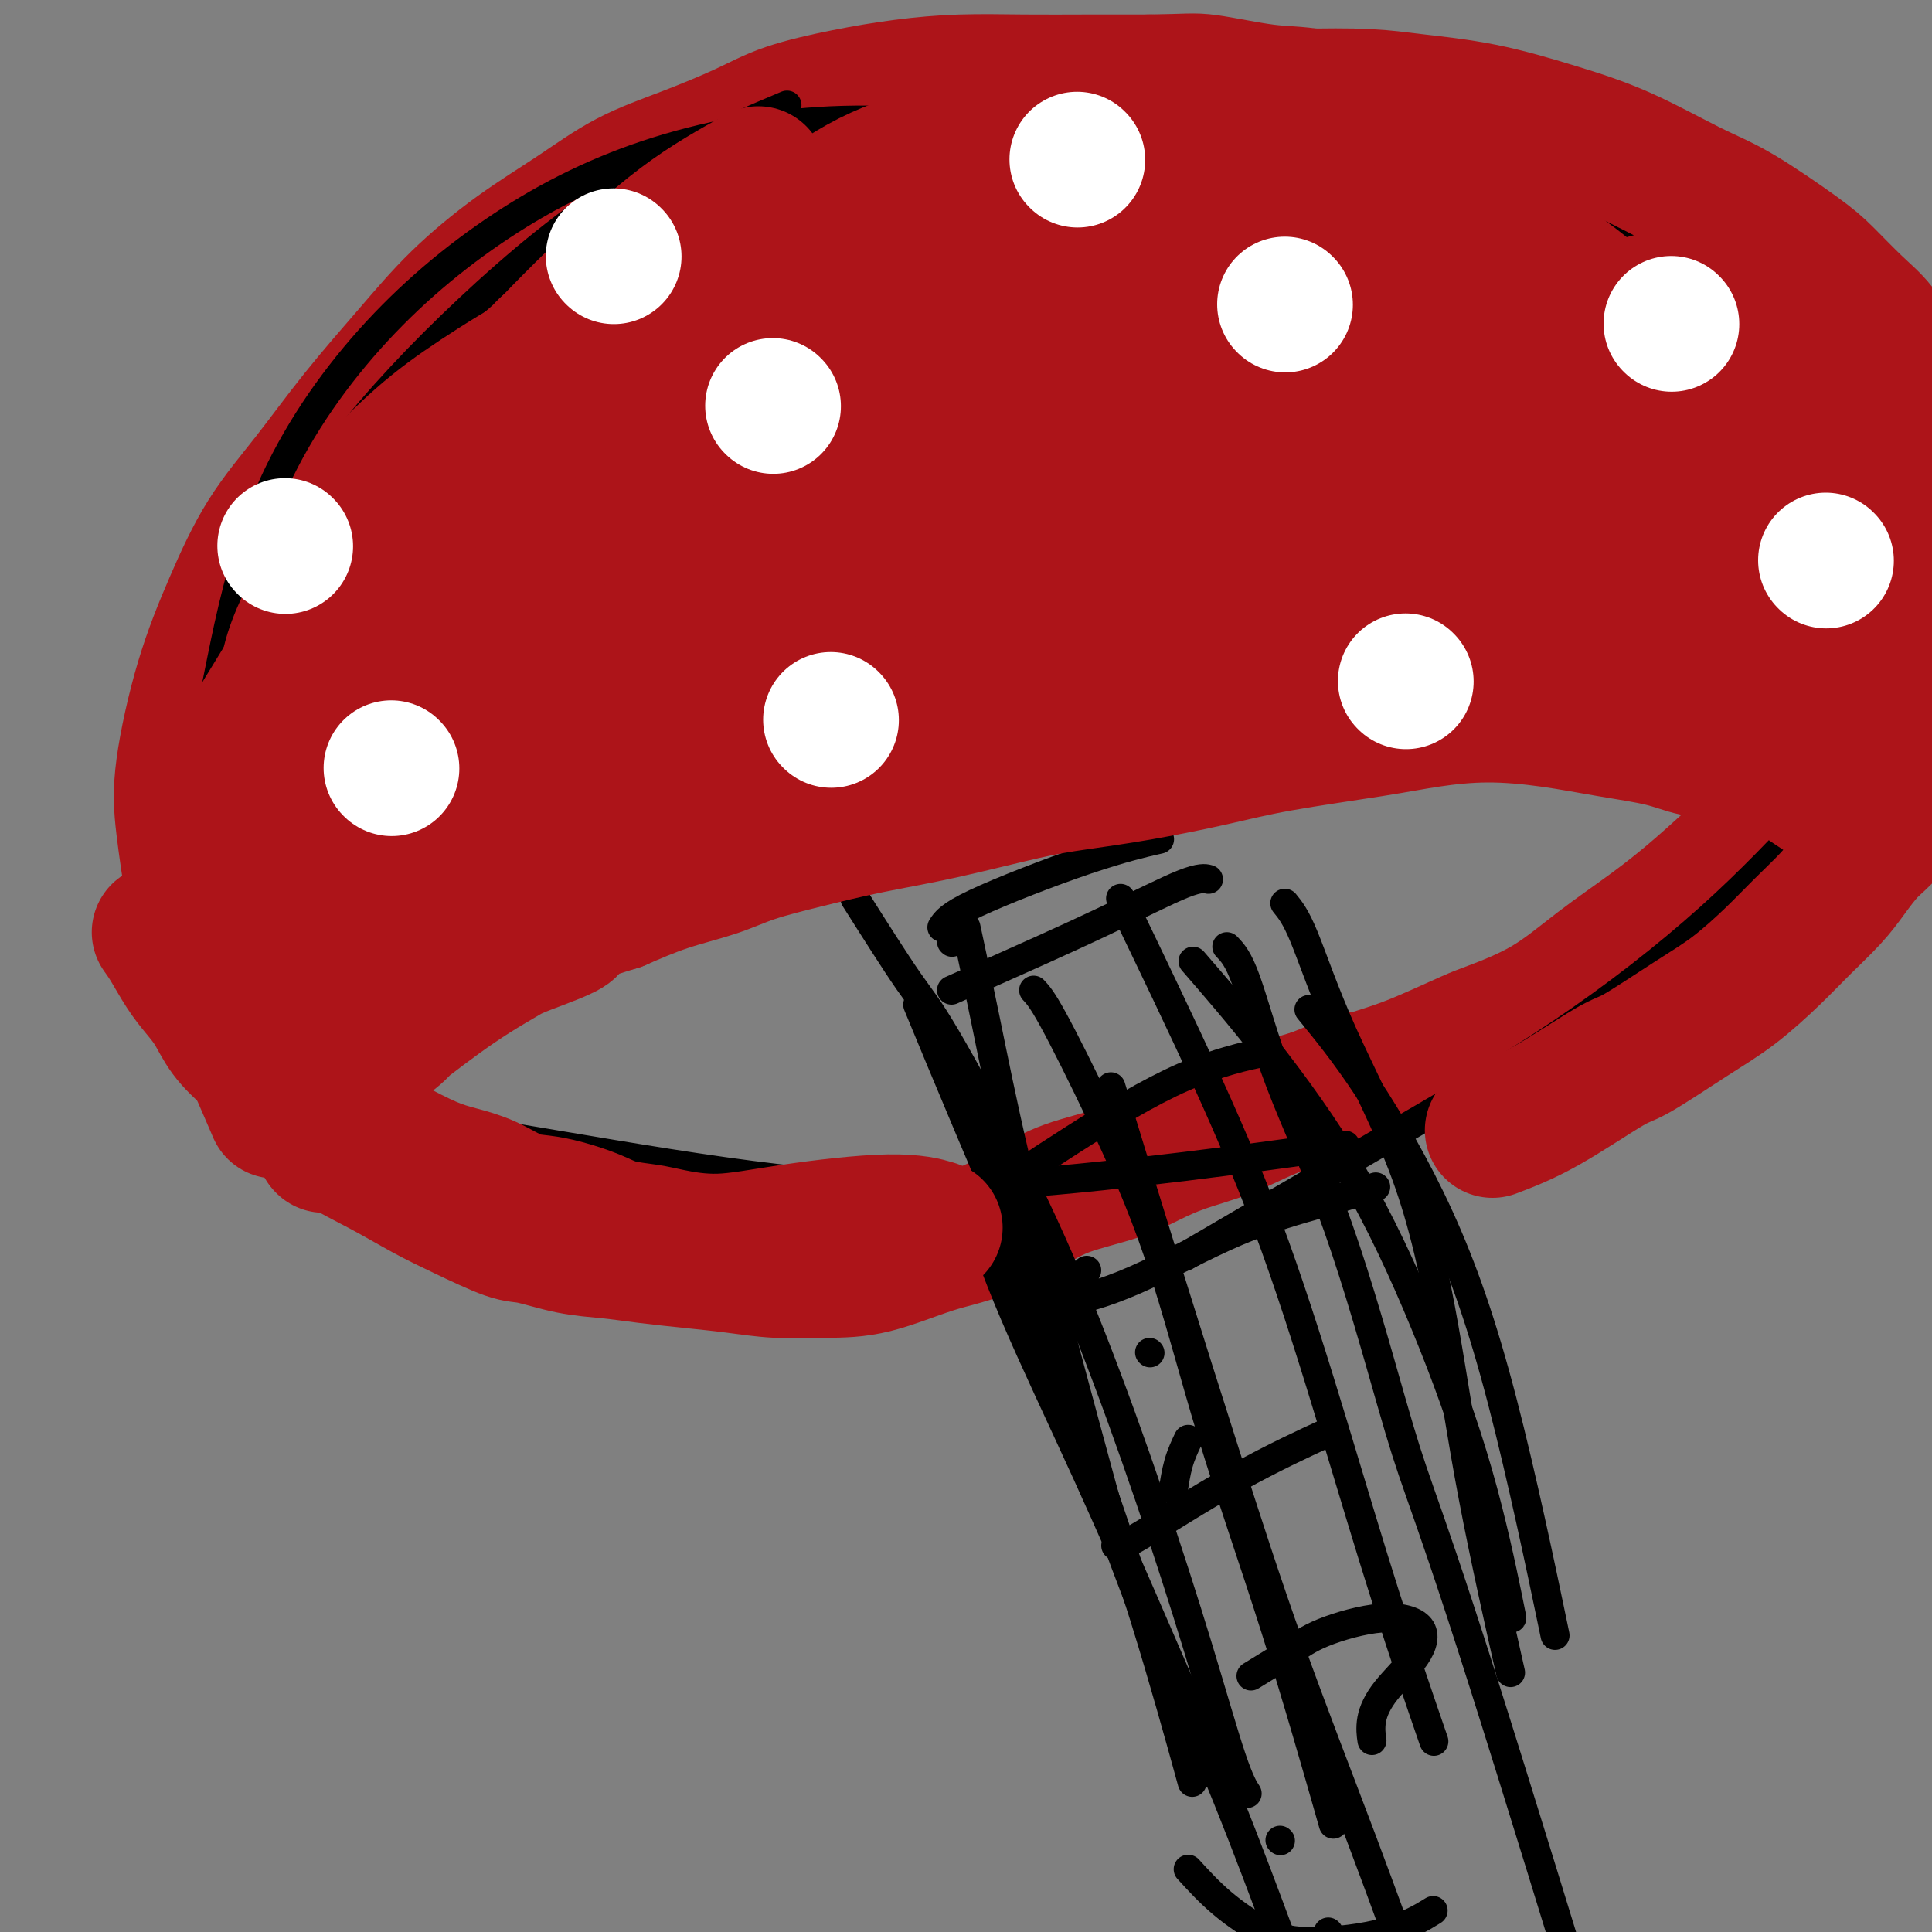 <svg viewBox='0 0 400 400' version='1.1' xmlns='http://www.w3.org/2000/svg' xmlns:xlink='http://www.w3.org/1999/xlink'><rect x="0" y="0" width="400" height="400" fill="#808080" stroke="none"/><g fill='none' stroke='#AD1419' stroke-width='28' stroke-linecap='round' stroke-linejoin='round'><path d='M57,230c-2.778,-6.464 -5.556,-12.928 -8,-18c-2.444,-5.072 -4.553,-8.751 -6,-13c-1.447,-4.249 -2.230,-9.067 -3,-14c-0.770,-4.933 -1.525,-9.981 -2,-14c-0.475,-4.019 -0.669,-7.010 0,-12c0.669,-4.990 2.200,-11.981 4,-18c1.800,-6.019 3.868,-11.067 6,-16c2.132,-4.933 4.329,-9.750 7,-14c2.671,-4.250 5.815,-7.933 9,-12c3.185,-4.067 6.409,-8.518 10,-13c3.591,-4.482 7.547,-8.995 11,-13c3.453,-4.005 6.403,-7.501 10,-11c3.597,-3.499 7.843,-7.002 12,-10c4.157,-2.998 8.227,-5.492 12,-8c3.773,-2.508 7.249,-5.032 11,-7c3.751,-1.968 7.776,-3.381 12,-5c4.224,-1.619 8.648,-3.443 12,-5c3.352,-1.557 5.633,-2.848 9,-4c3.367,-1.152 7.819,-2.165 12,-3c4.181,-0.835 8.090,-1.492 12,-2c3.910,-0.508 7.821,-0.868 12,-1c4.179,-0.132 8.625,-0.035 13,0c4.375,0.035 8.679,0.010 13,0c4.321,-0.010 8.661,-0.005 13,0'/><path d='M238,17c8.143,-0.117 8.999,-0.408 12,0c3.001,0.408 8.147,1.515 12,2c3.853,0.485 6.413,0.348 10,1c3.587,0.652 8.199,2.095 12,3c3.801,0.905 6.789,1.274 10,2c3.211,0.726 6.645,1.810 10,3c3.355,1.190 6.632,2.487 10,4c3.368,1.513 6.828,3.242 10,5c3.172,1.758 6.056,3.543 9,5c2.944,1.457 5.948,2.585 9,4c3.052,1.415 6.151,3.116 9,5c2.849,1.884 5.448,3.950 8,6c2.552,2.050 5.057,4.084 7,6c1.943,1.916 3.322,3.715 5,6c1.678,2.285 3.653,5.055 5,8c1.347,2.945 2.066,6.066 3,9c0.934,2.934 2.081,5.681 3,9c0.919,3.319 1.608,7.212 2,10c0.392,2.788 0.487,4.473 1,7c0.513,2.527 1.444,5.896 2,9c0.556,3.104 0.737,5.943 1,9c0.263,3.057 0.606,6.333 1,9c0.394,2.667 0.837,4.725 1,7c0.163,2.275 0.044,4.766 0,7c-0.044,2.234 -0.013,4.210 0,5c0.013,0.790 0.006,0.395 0,0'/><path d='M67,237c0.000,0.000 0.100,0.100 0.1,0.1'/><path d='M63,231c2.165,2.097 4.330,4.195 7,6c2.670,1.805 5.845,3.319 9,5c3.155,1.681 6.291,3.529 9,5c2.709,1.471 4.991,2.565 8,4c3.009,1.435 6.745,3.211 9,4c2.255,0.789 3.030,0.593 5,1c1.970,0.407 5.136,1.418 8,2c2.864,0.582 5.427,0.734 8,1c2.573,0.266 5.157,0.646 8,1c2.843,0.354 5.945,0.683 9,1c3.055,0.317 6.064,0.622 9,1c2.936,0.378 5.799,0.830 9,1c3.201,0.170 6.738,0.058 10,0c3.262,-0.058 6.247,-0.063 10,-1c3.753,-0.937 8.274,-2.806 12,-4c3.726,-1.194 6.658,-1.712 10,-3c3.342,-1.288 7.093,-3.345 10,-5c2.907,-1.655 4.970,-2.906 8,-4c3.030,-1.094 7.027,-2.029 10,-3c2.973,-0.971 4.921,-1.978 7,-3c2.079,-1.022 4.289,-2.057 7,-3c2.711,-0.943 5.922,-1.792 9,-3c3.078,-1.208 6.022,-2.774 9,-4c2.978,-1.226 5.989,-2.113 9,-3'/><path d='M272,227c12.155,-4.922 8.044,-3.228 8,-3c-0.044,0.228 3.979,-1.009 7,-2c3.021,-0.991 5.041,-1.736 8,-3c2.959,-1.264 6.857,-3.049 9,-4c2.143,-0.951 2.530,-1.069 5,-2c2.470,-0.931 7.024,-2.676 11,-5c3.976,-2.324 7.373,-5.228 11,-8c3.627,-2.772 7.484,-5.411 11,-8c3.516,-2.589 6.691,-5.129 10,-8c3.309,-2.871 6.751,-6.073 10,-9c3.249,-2.927 6.304,-5.578 9,-8c2.696,-2.422 5.034,-4.614 8,-7c2.966,-2.386 6.562,-4.968 8,-6c1.438,-1.032 0.719,-0.516 0,0'/></g>
<g fill='none' stroke='#000000' stroke-width='6' stroke-linecap='round' stroke-linejoin='round'><path d='M66,218c0.000,0.000 0.100,0.100 0.1,0.1'/><path d='M85,205c0.000,0.000 0.100,0.100 0.1,0.1'/><path d='M117,192c0.000,0.000 0.100,0.100 0.1,0.1'/><path d='M150,180c0.000,0.000 0.100,0.100 0.1,0.1'/><path d='M198,161c0.399,0.054 0.798,0.107 2,0c1.202,-0.107 3.208,-0.375 5,-1c1.792,-0.625 3.369,-1.607 4,-2c0.631,-0.393 0.315,-0.196 0,0'/><path d='M234,149c0.000,0.000 0.100,0.100 0.1,0.1'/><path d='M271,139c0.000,0.000 0.100,0.100 0.1,0.1'/><path d='M297,131c0.000,0.000 0.100,0.100 0.1,0.1'/><path d='M307,125c1.310,-0.030 2.619,-0.061 4,0c1.381,0.061 2.833,0.212 5,0c2.167,-0.212 5.050,-0.789 7,-1c1.950,-0.211 2.966,-0.057 4,0c1.034,0.057 2.086,0.015 3,0c0.914,-0.015 1.690,-0.004 2,0c0.310,0.004 0.155,0.002 0,0'/><path d='M352,132c1.889,0.844 3.778,1.689 5,2c1.222,0.311 1.778,0.089 2,0c0.222,-0.089 0.111,-0.044 0,0'/><path d='M377,137c0.000,0.000 0.100,0.100 0.1,0.1'/><path d='M365,133c0.000,0.000 0.100,0.100 0.1,0.1'/><path d='M316,136c-3.098,0.416 -6.195,0.831 -9,1c-2.805,0.169 -5.316,0.090 -8,0c-2.684,-0.090 -5.539,-0.192 -9,0c-3.461,0.192 -7.527,0.679 -11,1c-3.473,0.321 -6.354,0.478 -10,1c-3.646,0.522 -8.059,1.410 -11,2c-2.941,0.590 -4.412,0.883 -5,1c-0.588,0.117 -0.294,0.059 0,0'/><path d='M217,151c-1.804,0.631 -3.607,1.262 -5,2c-1.393,0.738 -2.375,1.583 -8,4c-5.625,2.417 -15.893,6.405 -20,8c-4.107,1.595 -2.054,0.798 0,0'/><path d='M134,188c-2.797,0.520 -5.595,1.040 -8,2c-2.405,0.960 -4.418,2.360 -6,3c-1.582,0.640 -2.734,0.518 -5,1c-2.266,0.482 -5.648,1.566 -7,2c-1.352,0.434 -0.676,0.217 0,0'/><path d='M73,213c0.000,0.000 0.100,0.100 0.1,0.1'/><path d='M56,217c0.000,0.000 0.100,0.100 0.1,0.1'/><path d='M80,209c5.816,-2.726 11.632,-5.452 17,-8c5.368,-2.548 10.286,-4.918 13,-6c2.714,-1.082 3.222,-0.878 6,-2c2.778,-1.122 7.825,-3.571 11,-5c3.175,-1.429 4.479,-1.837 5,-2c0.521,-0.163 0.261,-0.082 0,0'/><path d='M164,176c0.000,0.000 0.100,0.100 0.1,0.1'/><path d='M226,153c0.689,-0.613 1.377,-1.225 8,-3c6.623,-1.775 19.180,-4.711 25,-6c5.820,-1.289 4.901,-0.930 14,-3c9.099,-2.070 28.215,-6.570 37,-8c8.785,-1.430 7.238,0.209 8,1c0.762,0.791 3.834,0.734 6,1c2.166,0.266 3.426,0.855 5,1c1.574,0.145 3.462,-0.153 6,0c2.538,0.153 5.725,0.758 7,1c1.275,0.242 0.637,0.121 0,0'/><path d='M381,141c0.000,0.000 0.100,0.100 0.1,0.1'/><path d='M197,195c0.000,0.000 0.100,0.100 0.1,0.1'/><path d='M209,236c0.000,0.000 0.100,0.100 0.1,0.1'/><path d='M238,280c0.000,0.000 0.100,0.100 0.1,0.1'/><path d='M246,298c-0.733,1.556 -1.467,3.111 -2,5c-0.533,1.889 -0.867,4.111 -1,5c-0.133,0.889 -0.067,0.444 0,0'/><path d='M251,362c0.000,0.000 0.100,0.100 0.1,0.1'/><path d='M265,381c0.000,0.000 0.100,0.100 0.1,0.1'/><path d='M200,192c1.209,5.640 2.417,11.281 4,19c1.583,7.719 3.540,17.518 6,28c2.460,10.482 5.422,21.649 9,35c3.578,13.351 7.774,28.888 10,37c2.226,8.112 2.484,8.799 6,18c3.516,9.201 10.290,26.914 13,34c2.710,7.086 1.355,3.543 0,0'/><path d='M214,205c0.855,0.916 1.710,1.832 4,6c2.290,4.168 6.016,11.588 10,20c3.984,8.412 8.225,17.815 12,29c3.775,11.185 7.084,24.153 11,37c3.916,12.847 8.439,25.574 13,40c4.561,14.426 9.160,30.550 11,37c1.840,6.450 0.920,3.225 0,0'/><path d='M232,186c6.316,13.098 12.632,26.197 18,38c5.368,11.803 9.786,22.312 14,34c4.214,11.688 8.222,24.556 12,37c3.778,12.444 7.325,24.466 11,36c3.675,11.534 7.479,22.581 9,27c1.521,4.419 0.761,2.209 0,0'/><path d='M254,196c1.181,1.228 2.363,2.455 4,7c1.637,4.545 3.730,12.407 7,21c3.270,8.593 7.717,17.915 12,30c4.283,12.085 8.402,26.932 11,36c2.598,9.068 3.676,12.359 6,19c2.324,6.641 5.895,16.634 13,39c7.105,22.366 17.744,57.105 22,71c4.256,13.895 2.128,6.948 0,0'/><path d='M266,187c1.123,1.371 2.246,2.741 4,7c1.754,4.259 4.138,11.405 8,20c3.862,8.595 9.201,18.637 13,29c3.799,10.363 6.060,21.046 8,32c1.940,10.954 3.561,22.180 6,35c2.439,12.820 5.697,27.234 7,33c1.303,5.766 0.652,2.883 0,0'/><path d='M190,208c3.040,7.356 6.080,14.711 10,24c3.920,9.289 8.719,20.511 13,32c4.281,11.489 8.044,23.244 12,35c3.956,11.756 8.103,23.511 12,36c3.897,12.489 7.542,25.711 9,31c1.458,5.289 0.729,2.644 0,0'/><path d='M201,248c2.468,7.226 4.936,14.451 9,24c4.064,9.549 9.724,21.421 15,33c5.276,11.579 10.167,22.867 15,34c4.833,11.133 9.609,22.113 14,33c4.391,10.887 8.397,21.682 10,26c1.603,4.318 0.801,2.159 0,0'/><path d='M246,387c2.140,2.347 4.280,4.695 7,7c2.720,2.305 6.019,4.568 9,6c2.981,1.432 5.644,2.033 10,2c4.356,-0.033 10.403,-0.701 15,-2c4.597,-1.299 7.742,-3.228 9,-4c1.258,-0.772 0.629,-0.386 0,0'/><path d='M275,400c0.000,0.000 0.100,0.100 0.1,0.1'/><path d='M195,192c0.774,-1.214 1.548,-2.429 7,-5c5.452,-2.571 15.583,-6.500 23,-9c7.417,-2.500 12.119,-3.571 14,-4c1.881,-0.429 0.940,-0.214 0,0'/><path d='M191,179c18.333,-11.667 36.667,-23.333 44,-28c7.333,-4.667 3.667,-2.333 0,0'/><path d='M197,205c1.788,-0.793 3.576,-1.585 9,-4c5.424,-2.415 14.485,-6.451 22,-10c7.515,-3.549 13.485,-6.609 17,-8c3.515,-1.391 4.576,-1.112 5,-1c0.424,0.112 0.212,0.056 0,0'/><path d='M195,257c1.799,-2.263 3.598,-4.526 8,-8c4.402,-3.474 11.407,-8.158 19,-13c7.593,-4.842 15.775,-9.842 23,-13c7.225,-3.158 13.493,-4.474 16,-5c2.507,-0.526 1.254,-0.263 0,0'/><path d='M225,263c-2.764,2.728 -5.527,5.456 -4,6c1.527,0.544 7.346,-1.094 14,-4c6.654,-2.906 14.144,-7.078 21,-10c6.856,-2.922 13.076,-4.594 18,-6c4.924,-1.406 8.550,-2.544 10,-3c1.450,-0.456 0.725,-0.228 0,0'/><path d='M231,320c0.387,0.244 0.774,0.488 5,-2c4.226,-2.488 12.292,-7.708 20,-12c7.708,-4.292 15.060,-7.655 18,-9c2.940,-1.345 1.470,-0.673 0,0'/><path d='M259,347c2.888,-1.758 5.777,-3.516 8,-5c2.223,-1.484 3.781,-2.695 7,-4c3.219,-1.305 8.098,-2.703 12,-3c3.902,-0.297 6.825,0.506 8,2c1.175,1.494 0.602,3.679 -1,6c-1.602,2.321 -4.234,4.777 -6,7c-1.766,2.223 -2.668,4.214 -3,6c-0.332,1.786 -0.095,3.367 0,4c0.095,0.633 0.047,0.316 0,0'/><path d='M177,186c4.136,6.533 8.272,13.067 11,17c2.728,3.933 4.047,5.267 8,12c3.953,6.733 10.539,18.866 16,30c5.461,11.134 9.796,21.267 14,32c4.204,10.733 8.276,22.064 12,33c3.724,10.936 7.101,21.478 10,31c2.899,9.522 5.319,18.025 7,23c1.681,4.975 2.623,6.421 3,7c0.377,0.579 0.188,0.289 0,0'/><path d='M230,225c4.009,13.103 8.018,26.205 12,39c3.982,12.795 7.937,25.282 12,38c4.063,12.718 8.233,25.667 13,39c4.767,13.333 10.129,27.051 15,40c4.871,12.949 9.249,25.128 11,30c1.751,4.872 0.876,2.436 0,0'/><path d='M247,199c4.679,5.403 9.359,10.807 15,18c5.641,7.193 12.244,16.176 18,26c5.756,9.824 10.667,20.489 15,31c4.333,10.511 8.089,20.869 11,31c2.911,10.131 4.976,20.035 6,25c1.024,4.965 1.007,4.990 1,5c-0.007,0.010 -0.003,0.005 0,0'/><path d='M271,209c3.687,4.506 7.375,9.011 12,16c4.625,6.989 10.188,16.461 15,27c4.812,10.539 8.872,22.145 13,38c4.128,15.855 8.322,35.959 10,44c1.678,8.041 0.839,4.021 0,0'/><path d='M55,193c-1.374,-1.960 -2.748,-3.921 -4,-8c-1.252,-4.079 -2.383,-10.278 -3,-17c-0.617,-6.722 -0.720,-13.967 0,-22c0.720,-8.033 2.264,-16.855 6,-26c3.736,-9.145 9.664,-18.613 17,-28c7.336,-9.387 16.080,-18.691 26,-28c9.920,-9.309 21.017,-18.622 33,-26c11.983,-7.378 24.852,-12.822 30,-15c5.148,-2.178 2.574,-1.089 0,0'/><path d='M129,43c-4.676,3.951 -9.352,7.901 -14,14c-4.648,6.099 -9.269,14.346 -15,23c-5.731,8.654 -12.571,17.716 -19,27c-6.429,9.284 -12.447,18.792 -17,28c-4.553,9.208 -7.643,18.117 -10,27c-2.357,8.883 -3.982,17.742 -5,26c-1.018,8.258 -1.428,15.916 0,24c1.428,8.084 4.694,16.596 6,20c1.306,3.404 0.653,1.702 0,0'/><path d='M44,146c0.266,-1.409 0.531,-2.818 2,-10c1.469,-7.182 4.140,-20.137 9,-32c4.860,-11.863 11.909,-22.635 20,-32c8.091,-9.365 17.223,-17.324 27,-24c9.777,-6.676 20.200,-12.068 32,-16c11.800,-3.932 24.978,-6.404 38,-7c13.022,-0.596 25.890,0.686 39,3c13.110,2.314 26.463,5.662 39,9c12.537,3.338 24.257,6.668 36,11c11.743,4.332 23.508,9.666 31,14c7.492,4.334 10.712,7.667 12,9c1.288,1.333 0.644,0.667 0,0'/><path d='M292,23c2.526,0.102 5.052,0.203 10,2c4.948,1.797 12.318,5.288 20,10c7.682,4.712 15.677,10.644 23,17c7.323,6.356 13.973,13.137 20,21c6.027,7.863 11.430,16.809 15,23c3.570,6.191 5.306,9.626 6,11c0.694,1.374 0.347,0.687 0,0'/><path d='M67,229c16.107,2.675 32.214,5.349 48,8c15.786,2.651 31.252,5.278 46,7c14.748,1.722 28.778,2.541 50,1c21.222,-1.541 49.635,-5.440 61,-7c11.365,-1.560 5.683,-0.780 0,0'/><path d='M388,155c-3.825,4.125 -7.650,8.250 -13,14c-5.350,5.750 -12.224,13.124 -21,21c-8.776,7.876 -19.456,16.256 -31,24c-11.544,7.744 -23.954,14.854 -38,23c-14.046,8.146 -29.727,17.327 -36,21c-6.273,3.673 -3.136,1.836 0,0'/></g>
<g fill='none' stroke='#AD1419' stroke-width='28' stroke-linecap='round' stroke-linejoin='round'><path d='M96,104c10.984,-4.872 21.968,-9.744 34,-15c12.032,-5.256 25.113,-10.896 38,-16c12.887,-5.104 25.581,-9.673 37,-14c11.419,-4.327 21.562,-8.413 29,-11c7.438,-2.587 12.169,-3.675 15,-4c2.831,-0.325 3.762,0.111 5,0c1.238,-0.111 2.783,-0.770 -1,1c-3.783,1.770 -12.894,5.971 -23,11c-10.106,5.029 -21.208,10.888 -33,17c-11.792,6.112 -24.274,12.477 -36,19c-11.726,6.523 -22.695,13.204 -32,19c-9.305,5.796 -16.947,10.707 -22,14c-5.053,3.293 -7.518,4.969 -9,6c-1.482,1.031 -1.979,1.416 -1,1c0.979,-0.416 3.436,-1.634 11,-6c7.564,-4.366 20.234,-11.881 34,-19c13.766,-7.119 28.627,-13.843 44,-21c15.373,-7.157 31.257,-14.748 44,-20c12.743,-5.252 22.344,-8.166 29,-10c6.656,-1.834 10.366,-2.587 13,-3c2.634,-0.413 4.191,-0.484 3,1c-1.191,1.484 -5.132,4.523 -15,10c-9.868,5.477 -25.663,13.391 -41,21c-15.337,7.609 -30.214,14.914 -44,22c-13.786,7.086 -26.480,13.954 -37,20c-10.520,6.046 -18.866,11.269 -25,15c-6.134,3.731 -10.057,5.969 -12,7c-1.943,1.031 -1.908,0.854 -2,1c-0.092,0.146 -0.312,0.613 7,-3c7.312,-3.613 22.156,-11.307 37,-19'/><path d='M143,128c22.587,-9.982 58.054,-24.438 75,-31c16.946,-6.562 15.369,-5.229 22,-7c6.631,-1.771 21.468,-6.645 32,-9c10.532,-2.355 16.759,-2.192 16,0c-0.759,2.192 -8.503,6.412 -23,13c-14.497,6.588 -35.745,15.543 -54,24c-18.255,8.457 -33.516,16.417 -47,23c-13.484,6.583 -25.191,11.788 -34,16c-8.809,4.212 -14.718,7.431 -18,9c-3.282,1.569 -3.935,1.488 -5,2c-1.065,0.512 -2.540,1.619 1,-1c3.540,-2.619 12.094,-8.963 26,-17c13.906,-8.037 33.162,-17.768 51,-26c17.838,-8.232 34.258,-14.966 48,-20c13.742,-5.034 24.805,-8.369 32,-10c7.195,-1.631 10.520,-1.558 13,-2c2.480,-0.442 4.114,-1.397 2,0c-2.114,1.397 -7.975,5.147 -20,11c-12.025,5.853 -30.214,13.809 -47,21c-16.786,7.191 -32.170,13.618 -46,20c-13.830,6.382 -26.106,12.718 -36,18c-9.894,5.282 -17.407,9.510 -22,12c-4.593,2.490 -6.268,3.243 -8,4c-1.732,0.757 -3.521,1.518 0,0c3.521,-1.518 12.352,-5.314 25,-11c12.648,-5.686 29.113,-13.261 44,-20c14.887,-6.739 28.197,-12.641 40,-18c11.803,-5.359 22.101,-10.173 29,-13c6.899,-2.827 10.400,-3.665 12,-4c1.600,-0.335 1.300,-0.168 1,0'/><path d='M252,112c22.440,-9.452 3.041,-0.082 -14,7c-17.041,7.082 -31.722,11.877 -44,16c-12.278,4.123 -22.152,7.576 -44,17c-21.848,9.424 -55.669,24.821 -69,31c-13.331,6.179 -6.172,3.141 -4,2c2.172,-1.141 -0.643,-0.386 -2,0c-1.357,0.386 -1.254,0.404 3,-3c4.254,-3.404 12.661,-10.230 24,-18c11.339,-7.770 25.609,-16.484 39,-24c13.391,-7.516 25.902,-13.834 36,-19c10.098,-5.166 17.784,-9.180 22,-11c4.216,-1.820 4.962,-1.444 6,-1c1.038,0.444 2.369,0.958 -3,5c-5.369,4.042 -17.438,11.613 -30,19c-12.562,7.387 -25.618,14.588 -37,22c-11.382,7.412 -21.090,15.033 -29,21c-7.910,5.967 -14.022,10.281 -18,13c-3.978,2.719 -5.821,3.842 -7,5c-1.179,1.158 -1.694,2.349 0,1c1.694,-1.349 5.598,-5.239 16,-13c10.402,-7.761 27.304,-19.394 43,-30c15.696,-10.606 30.188,-20.184 43,-28c12.812,-7.816 23.946,-13.868 32,-18c8.054,-4.132 13.029,-6.343 16,-8c2.971,-1.657 3.938,-2.758 4,-3c0.062,-0.242 -0.782,0.377 -8,3c-7.218,2.623 -20.811,7.249 -34,13c-13.189,5.751 -25.974,12.625 -38,19c-12.026,6.375 -23.293,12.250 -32,17c-8.707,4.750 -14.853,8.375 -21,12'/><path d='M102,159c-16.003,8.174 -10.512,4.610 -9,3c1.512,-1.610 -0.957,-1.264 -3,0c-2.043,1.264 -3.660,3.448 5,-9c8.660,-12.448 27.599,-39.526 37,-54c9.401,-14.474 9.266,-16.343 10,-19c0.734,-2.657 2.338,-6.100 3,-8c0.662,-1.900 0.381,-2.255 0,-2c-0.381,0.255 -0.862,1.121 -4,5c-3.138,3.879 -8.932,10.772 -15,18c-6.068,7.228 -12.409,14.791 -18,22c-5.591,7.209 -10.434,14.065 -15,20c-4.566,5.935 -8.857,10.949 -12,15c-3.143,4.051 -5.139,7.139 -6,9c-0.861,1.861 -0.589,2.496 -1,3c-0.411,0.504 -1.506,0.876 -1,-1c0.506,-1.876 2.614,-6.000 8,-14c5.386,-8.000 14.051,-19.877 22,-30c7.949,-10.123 15.183,-18.492 21,-25c5.817,-6.508 10.219,-11.155 13,-14c2.781,-2.845 3.942,-3.888 5,-4c1.058,-0.112 2.012,0.709 2,2c-0.012,1.291 -0.989,3.054 -5,8c-4.011,4.946 -11.057,13.075 -18,21c-6.943,7.925 -13.783,15.645 -20,23c-6.217,7.355 -11.813,14.345 -16,20c-4.187,5.655 -6.967,9.974 -9,13c-2.033,3.026 -3.318,4.760 -4,6c-0.682,1.240 -0.761,1.988 0,1c0.761,-0.988 2.360,-3.711 10,-9c7.640,-5.289 21.320,-13.145 35,-21'/><path d='M117,138c14.826,-8.756 29.389,-16.147 44,-22c14.611,-5.853 29.268,-10.168 43,-13c13.732,-2.832 26.538,-4.180 35,-5c8.462,-0.820 12.579,-1.114 17,-2c4.421,-0.886 9.144,-2.366 5,1c-4.144,3.366 -17.156,11.578 -25,16c-7.844,4.422 -10.521,5.053 -21,10c-10.479,4.947 -28.762,14.211 -44,22c-15.238,7.789 -27.432,14.104 -38,20c-10.568,5.896 -19.509,11.372 -26,15c-6.491,3.628 -10.531,5.407 -12,6c-1.469,0.593 -0.368,-0.002 -3,1c-2.632,1.002 -8.997,3.601 7,-5c15.997,-8.601 54.356,-28.400 73,-38c18.644,-9.600 17.573,-8.999 30,-13c12.427,-4.001 38.351,-12.603 56,-18c17.649,-5.397 27.024,-7.590 34,-9c6.976,-1.410 11.552,-2.038 14,-2c2.448,0.038 2.767,0.741 3,1c0.233,0.259 0.380,0.072 -8,3c-8.380,2.928 -25.285,8.970 -41,15c-15.715,6.030 -30.239,12.048 -44,17c-13.761,4.952 -26.760,8.837 -37,12c-10.240,3.163 -17.721,5.605 -22,7c-4.279,1.395 -5.357,1.743 -7,2c-1.643,0.257 -3.853,0.424 3,-2c6.853,-2.424 22.767,-7.440 39,-12c16.233,-4.560 32.784,-8.666 48,-12c15.216,-3.334 29.097,-5.898 41,-8c11.903,-2.102 21.830,-3.744 29,-5c7.170,-1.256 11.585,-2.128 16,-3'/><path d='M326,117c13.674,-2.228 4.859,0.203 2,1c-2.859,0.797 0.238,-0.040 0,1c-0.238,1.040 -3.809,3.955 -8,7c-4.191,3.045 -9.000,6.219 -14,10c-5.000,3.781 -10.191,8.171 -12,10c-1.809,1.829 -0.237,1.099 0,1c0.237,-0.099 -0.860,0.433 0,0c0.860,-0.433 3.678,-1.830 8,-3c4.322,-1.170 10.150,-2.114 16,-3c5.850,-0.886 11.724,-1.715 17,-2c5.276,-0.285 9.953,-0.025 13,0c3.047,0.025 4.463,-0.186 6,0c1.537,0.186 3.196,0.768 4,1c0.804,0.232 0.754,0.115 1,0c0.246,-0.115 0.787,-0.228 1,0c0.213,0.228 0.099,0.797 0,1c-0.099,0.203 -0.184,0.040 0,0c0.184,-0.040 0.638,0.043 1,0c0.362,-0.043 0.634,-0.210 1,0c0.366,0.210 0.827,0.798 1,1c0.173,0.202 0.060,0.017 0,0c-0.060,-0.017 -0.066,0.134 0,0c0.066,-0.134 0.203,-0.551 0,-1c-0.203,-0.449 -0.747,-0.929 0,-1c0.747,-0.071 2.785,0.265 -1,-1c-3.785,-1.265 -13.392,-4.133 -23,-7'/><path d='M339,132c-5.040,-2.189 -6.642,-3.161 -17,-4c-10.358,-0.839 -29.474,-1.546 -48,-10c-18.526,-8.454 -36.462,-24.654 -77,-6c-40.538,18.654 -103.677,72.162 -127,92c-23.323,19.838 -6.828,6.007 -1,1c5.828,-5.007 0.991,-1.192 -1,0c-1.991,1.192 -1.136,-0.241 -1,-1c0.136,-0.759 -0.445,-0.844 -1,-1c-0.555,-0.156 -1.082,-0.384 -1,-4c0.082,-3.616 0.775,-10.619 1,-17c0.225,-6.381 -0.016,-12.141 11,-30c11.016,-17.859 33.290,-47.817 50,-66c16.710,-18.183 27.855,-24.592 39,-31'/><path d='M166,55c8.746,-6.555 11.110,-7.442 19,-13c7.890,-5.558 21.305,-15.788 0,2c-21.305,17.788 -77.330,63.594 -95,77c-17.670,13.406 3.015,-5.589 21,-22c17.985,-16.411 33.271,-30.239 44,-39c10.729,-8.761 16.903,-12.455 23,-16c6.097,-3.545 12.118,-6.942 15,-8c2.882,-1.058 2.625,0.224 3,1c0.375,0.776 1.381,1.048 -2,5c-3.381,3.952 -11.148,11.586 -16,16c-4.852,4.414 -6.789,5.610 -13,11c-6.211,5.390 -16.697,14.975 -25,22c-8.303,7.025 -14.421,11.490 -19,15c-4.579,3.510 -7.617,6.064 -10,8c-2.383,1.936 -4.112,3.255 -4,2c0.112,-1.255 2.063,-5.082 9,-12c6.937,-6.918 18.859,-16.926 30,-25c11.141,-8.074 21.499,-14.212 31,-19c9.501,-4.788 18.143,-8.225 25,-10c6.857,-1.775 11.928,-1.887 17,-2'/><path d='M219,48c6.684,0.478 14.896,2.673 19,4c4.104,1.327 4.102,1.787 6,4c1.898,2.213 5.695,6.179 8,10c2.305,3.821 3.118,7.498 3,9c-0.118,1.502 -1.167,0.830 -6,1c-4.833,0.170 -13.450,1.182 -22,2c-8.550,0.818 -17.035,1.441 -26,2c-8.965,0.559 -18.412,1.055 -28,3c-9.588,1.945 -19.317,5.340 -27,8c-7.683,2.660 -13.319,4.586 -24,12c-10.681,7.414 -26.407,20.317 -34,28c-7.593,7.683 -7.054,10.148 -8,14c-0.946,3.852 -3.378,9.091 -5,13c-1.622,3.909 -2.435,6.487 -3,9c-0.565,2.513 -0.883,4.960 -1,7c-0.117,2.040 -0.034,3.671 0,5c0.034,1.329 0.019,2.354 0,3c-0.019,0.646 -0.042,0.912 0,1c0.042,0.088 0.148,-0.004 0,0c-0.148,0.004 -0.551,0.103 0,-3c0.551,-3.103 2.054,-9.409 5,-17c2.946,-7.591 7.334,-16.468 12,-26c4.666,-9.532 9.612,-19.720 16,-30c6.388,-10.280 14.220,-20.652 22,-29c7.780,-8.348 15.509,-14.671 21,-19c5.491,-4.329 8.746,-6.665 12,-9'/><path d='M159,50c6.301,-5.015 5.553,-3.552 6,-3c0.447,0.552 2.089,0.192 3,0c0.911,-0.192 1.091,-0.216 0,2c-1.091,2.216 -3.455,6.673 -5,9c-1.545,2.327 -2.273,2.524 -3,3c-0.727,0.476 -1.452,1.232 -4,3c-2.548,1.768 -6.919,4.548 -11,7c-4.081,2.452 -7.873,4.577 -12,7c-4.127,2.423 -8.587,5.146 -13,8c-4.413,2.854 -8.777,5.840 -13,9c-4.223,3.160 -8.305,6.493 -12,10c-3.695,3.507 -7.004,7.188 -10,11c-2.996,3.812 -5.678,7.754 -8,11c-2.322,3.246 -4.282,5.795 -6,12c-1.718,6.205 -3.192,16.066 -4,22c-0.808,5.934 -0.949,7.940 -1,11c-0.051,3.060 -0.013,7.173 0,10c0.013,2.827 0.001,4.368 0,6c-0.001,1.632 0.010,3.353 0,5c-0.010,1.647 -0.041,3.218 0,4c0.041,0.782 0.154,0.773 0,1c-0.154,0.227 -0.576,0.690 -1,1c-0.424,0.310 -0.851,0.465 -1,-2c-0.149,-2.465 -0.021,-7.552 1,-15c1.021,-7.448 2.934,-17.256 6,-27c3.066,-9.744 7.286,-19.423 12,-29c4.714,-9.577 9.923,-19.052 16,-27c6.077,-7.948 13.021,-14.371 19,-20c5.979,-5.629 10.994,-10.466 16,-14c5.006,-3.534 10.003,-5.767 15,-8'/><path d='M149,57c4.734,-2.019 9.069,-3.068 14,-4c4.931,-0.932 10.457,-1.748 14,-2c3.543,-0.252 5.102,0.062 15,1c9.898,0.938 28.133,2.502 36,3c7.867,0.498 5.366,-0.071 5,0c-0.366,0.071 1.404,0.782 3,1c1.596,0.218 3.018,-0.056 0,1c-3.018,1.056 -10.476,3.442 -15,5c-4.524,1.558 -6.114,2.286 -13,4c-6.886,1.714 -19.066,4.412 -29,7c-9.934,2.588 -17.620,5.065 -26,8c-8.380,2.935 -17.454,6.327 -25,10c-7.546,3.673 -13.564,7.627 -19,12c-5.436,4.373 -10.289,9.166 -14,13c-3.711,3.834 -6.278,6.710 -9,11c-2.722,4.290 -5.598,9.993 -7,13c-1.402,3.007 -1.330,3.318 -1,3c0.330,-0.318 0.917,-1.267 -1,1c-1.917,2.267 -6.338,7.748 1,1c7.338,-6.748 26.434,-25.725 45,-40c18.566,-14.275 36.600,-23.849 44,-28c7.400,-4.151 4.165,-2.880 14,-7c9.835,-4.120 32.740,-13.632 43,-18c10.260,-4.368 7.874,-3.594 14,-4c6.126,-0.406 20.765,-1.994 30,-2c9.235,-0.006 13.067,1.570 18,4c4.933,2.430 10.966,5.715 17,9'/><path d='M303,59c5.566,2.255 10.980,3.393 23,18c12.020,14.607 30.646,42.685 38,54c7.354,11.315 3.435,5.869 3,5c-0.435,-0.869 2.614,2.839 4,5c1.386,2.161 1.110,2.774 1,3c-0.110,0.226 -0.054,0.065 0,0c0.054,-0.065 0.107,-0.034 0,0c-0.107,0.034 -0.374,0.069 -2,-2c-1.626,-2.069 -4.609,-6.243 -9,-12c-4.391,-5.757 -10.189,-13.097 -20,-25c-9.811,-11.903 -23.637,-28.368 -30,-36c-6.363,-7.632 -5.265,-6.430 -7,-8c-1.735,-1.570 -6.303,-5.913 -9,-8c-2.697,-2.087 -3.521,-1.920 -4,-2c-0.479,-0.080 -0.612,-0.408 0,0c0.612,0.408 1.968,1.553 8,4c6.032,2.447 16.739,6.197 32,16c15.261,9.803 35.074,25.658 43,32c7.926,6.342 3.963,3.171 0,0'/><path d='M382,168c0.144,-0.048 0.288,-0.097 -1,-1c-1.288,-0.903 -4.009,-2.661 -6,-4c-1.991,-1.339 -3.251,-2.260 -5,-3c-1.749,-0.740 -3.985,-1.300 -6,-2c-2.015,-0.700 -3.807,-1.539 -6,-2c-2.193,-0.461 -4.787,-0.545 -7,-1c-2.213,-0.455 -4.045,-1.282 -7,-2c-2.955,-0.718 -7.034,-1.326 -11,-2c-3.966,-0.674 -7.820,-1.415 -12,-2c-4.180,-0.585 -8.687,-1.013 -13,-1c-4.313,0.013 -8.433,0.468 -12,1c-3.567,0.532 -6.580,1.140 -12,2c-5.420,0.860 -13.248,1.972 -19,3c-5.752,1.028 -9.428,1.973 -14,3c-4.572,1.027 -10.041,2.137 -15,3c-4.959,0.863 -9.410,1.480 -13,2c-3.590,0.520 -6.321,0.943 -11,2c-4.679,1.057 -11.307,2.747 -17,4c-5.693,1.253 -10.451,2.067 -15,3c-4.549,0.933 -8.887,1.985 -13,3c-4.113,1.015 -7.999,1.994 -11,3c-3.001,1.006 -5.116,2.040 -8,3c-2.884,0.960 -6.538,1.846 -10,3c-3.462,1.154 -6.731,2.577 -10,4'/><path d='M128,187c-14.792,4.483 -9.771,4.190 -10,5c-0.229,0.810 -5.708,2.722 -9,4c-3.292,1.278 -4.397,1.920 -8,4c-3.603,2.080 -9.703,5.597 -13,8c-3.297,2.403 -3.789,3.693 -5,5c-1.211,1.307 -3.140,2.630 -5,4c-1.860,1.370 -3.650,2.787 -5,4c-1.350,1.213 -2.260,2.223 -3,3c-0.740,0.777 -1.309,1.321 -2,2c-0.691,0.679 -1.505,1.492 -2,2c-0.495,0.508 -0.672,0.711 -1,1c-0.328,0.289 -0.805,0.663 -1,1c-0.195,0.337 -0.106,0.636 0,1c0.106,0.364 0.228,0.792 0,1c-0.228,0.208 -0.805,0.194 -1,0c-0.195,-0.194 -0.006,-0.570 0,-1c0.006,-0.430 -0.171,-0.915 0,-1c0.171,-0.085 0.688,0.231 1,0c0.312,-0.231 0.418,-1.008 1,-2c0.582,-0.992 1.638,-2.198 5,-5c3.362,-2.802 9.028,-7.202 14,-11c4.972,-3.798 9.250,-6.996 14,-10c4.750,-3.004 9.971,-5.815 15,-9c5.029,-3.185 9.867,-6.746 15,-10c5.133,-3.254 10.561,-6.202 16,-9c5.439,-2.798 10.887,-5.446 16,-8c5.113,-2.554 9.889,-5.016 15,-7c5.111,-1.984 10.555,-3.492 16,-5'/><path d='M191,154c12.747,-5.377 13.116,-4.319 15,-5c1.884,-0.681 5.283,-3.100 17,-6c11.717,-2.900 31.751,-6.279 43,-8c11.249,-1.721 13.711,-1.782 18,-2c4.289,-0.218 10.405,-0.591 15,-1c4.595,-0.409 7.670,-0.852 11,-1c3.330,-0.148 6.914,-0.001 11,0c4.086,0.001 8.672,-0.144 12,0c3.328,0.144 5.396,0.577 8,1c2.604,0.423 5.744,0.835 7,1c1.256,0.165 0.628,0.082 0,0'/><path d='M33,193c0.577,0.799 1.153,1.598 2,3c0.847,1.402 1.964,3.406 3,5c1.036,1.594 1.993,2.778 3,4c1.007,1.222 2.066,2.483 3,4c0.934,1.517 1.742,3.290 3,5c1.258,1.710 2.966,3.356 5,5c2.034,1.644 4.395,3.287 7,5c2.605,1.713 5.455,3.495 8,5c2.545,1.505 4.787,2.734 7,4c2.213,1.266 4.398,2.570 7,4c2.602,1.430 5.623,2.985 8,4c2.377,1.015 4.111,1.490 6,2c1.889,0.510 3.933,1.057 6,2c2.067,0.943 4.157,2.284 6,3c1.843,0.716 3.438,0.808 5,1c1.562,0.192 3.092,0.485 5,1c1.908,0.515 4.195,1.254 6,2c1.805,0.746 3.128,1.501 5,2c1.872,0.499 4.294,0.742 6,1c1.706,0.258 2.696,0.532 5,1c2.304,0.468 5.921,1.131 10,1c4.079,-0.131 8.619,-1.056 15,-2c6.381,-0.944 14.603,-1.908 20,-2c5.397,-0.092 7.971,0.688 9,1c1.029,0.312 0.515,0.156 0,0'/><path d='M309,234c3.285,-1.251 6.570,-2.502 11,-5c4.430,-2.498 10.004,-6.242 13,-8c2.996,-1.758 3.415,-1.528 6,-3c2.585,-1.472 7.335,-4.644 11,-7c3.665,-2.356 6.244,-3.896 9,-6c2.756,-2.104 5.689,-4.772 8,-7c2.311,-2.228 4.001,-4.015 6,-6c1.999,-1.985 4.308,-4.168 6,-6c1.692,-1.832 2.767,-3.315 4,-5c1.233,-1.685 2.624,-3.574 4,-5c1.376,-1.426 2.739,-2.390 4,-4c1.261,-1.610 2.422,-3.865 3,-5c0.578,-1.135 0.575,-1.149 1,-2c0.425,-0.851 1.280,-2.538 2,-4c0.720,-1.462 1.306,-2.699 2,-4c0.694,-1.301 1.496,-2.665 2,-4c0.504,-1.335 0.709,-2.640 1,-4c0.291,-1.360 0.666,-2.775 1,-4c0.334,-1.225 0.625,-2.259 1,-3c0.375,-0.741 0.832,-1.188 1,-2c0.168,-0.812 0.046,-1.990 0,-3c-0.046,-1.010 -0.015,-1.852 0,-3c0.015,-1.148 0.014,-2.602 0,-4c-0.014,-1.398 -0.043,-2.739 0,-4c0.043,-1.261 0.156,-2.441 0,-4c-0.156,-1.559 -0.580,-3.497 -1,-5c-0.420,-1.503 -0.834,-2.572 -1,-4c-0.166,-1.428 -0.083,-3.214 0,-5'/><path d='M403,108c-0.502,-5.109 -0.757,-3.382 -1,-4c-0.243,-0.618 -0.473,-3.581 -1,-6c-0.527,-2.419 -1.350,-4.296 -2,-6c-0.650,-1.704 -1.126,-3.237 -2,-6c-0.874,-2.763 -2.145,-6.756 -3,-9c-0.855,-2.244 -1.296,-2.739 -2,-4c-0.704,-1.261 -1.673,-3.289 -3,-5c-1.327,-1.711 -3.012,-3.105 -5,-5c-1.988,-1.895 -4.280,-4.292 -6,-6c-1.720,-1.708 -2.869,-2.728 -6,-5c-3.131,-2.272 -8.245,-5.795 -12,-8c-3.755,-2.205 -6.151,-3.091 -10,-5c-3.849,-1.909 -9.152,-4.841 -14,-7c-4.848,-2.159 -9.240,-3.546 -14,-5c-4.760,-1.454 -9.889,-2.976 -15,-4c-5.111,-1.024 -10.203,-1.551 -14,-2c-3.797,-0.449 -6.297,-0.821 -10,-1c-3.703,-0.179 -8.608,-0.167 -15,0c-6.392,0.167 -14.272,0.487 -21,1c-6.728,0.513 -12.303,1.219 -18,2c-5.697,0.781 -11.517,1.639 -17,3c-5.483,1.361 -10.630,3.226 -16,5c-5.370,1.774 -10.964,3.457 -16,6c-5.036,2.543 -9.515,5.945 -15,9c-5.485,3.055 -11.977,5.764 -18,9c-6.023,3.236 -11.577,7.000 -17,10c-5.423,3.000 -10.716,5.235 -16,8c-5.284,2.765 -10.561,6.061 -15,9c-4.439,2.939 -8.041,5.522 -12,9c-3.959,3.478 -8.274,7.851 -11,11c-2.726,3.149 -3.863,5.075 -5,7'/><path d='M71,109c-4.667,4.500 -2.333,2.250 0,0'/><path d='M157,36c-5.185,2.878 -10.369,5.757 -16,10c-5.631,4.243 -11.707,9.851 -18,16c-6.293,6.149 -12.802,12.840 -19,20c-6.198,7.160 -12.083,14.790 -18,22c-5.917,7.210 -11.864,13.999 -17,21c-5.136,7.001 -9.461,14.213 -13,20c-3.539,5.787 -6.291,10.149 -8,14c-1.709,3.851 -2.374,7.192 -3,10c-0.626,2.808 -1.211,5.083 -1,7c0.211,1.917 1.219,3.476 2,5c0.781,1.524 1.334,3.011 2,4c0.666,0.989 1.444,1.478 2,2c0.556,0.522 0.892,1.078 1,1c0.108,-0.078 -0.010,-0.789 0,-1c0.010,-0.211 0.148,0.077 0,0c-0.148,-0.077 -0.580,-0.521 0,-4c0.580,-3.479 2.174,-9.995 4,-16c1.826,-6.005 3.886,-11.501 7,-18c3.114,-6.499 7.282,-14.003 12,-21c4.718,-6.997 9.986,-13.487 16,-20c6.014,-6.513 12.774,-13.050 19,-19c6.226,-5.950 11.917,-11.315 17,-16c5.083,-4.685 9.559,-8.691 14,-12c4.441,-3.309 8.847,-5.920 12,-8c3.153,-2.080 5.052,-3.629 9,-5c3.948,-1.371 9.945,-2.563 12,-3c2.055,-0.437 0.169,-0.118 0,0c-0.169,0.118 1.380,0.034 2,0c0.620,-0.034 0.310,-0.017 0,0'/><path d='M175,45c2.090,-0.289 0.315,0.488 -1,1c-1.315,0.512 -2.171,0.759 -3,1c-0.829,0.241 -1.631,0.477 -12,5c-10.369,4.523 -30.304,13.332 -39,17c-8.696,3.668 -6.151,2.195 -8,4c-1.849,1.805 -8.091,6.889 -13,11c-4.909,4.111 -8.485,7.249 -12,11c-3.515,3.751 -6.969,8.115 -10,12c-3.031,3.885 -5.639,7.291 -8,11c-2.361,3.709 -4.474,7.721 -6,11c-1.526,3.279 -2.465,5.825 -3,8c-0.535,2.175 -0.665,3.980 -1,6c-0.335,2.020 -0.874,4.254 -1,6c-0.126,1.746 0.162,3.002 0,4c-0.162,0.998 -0.775,1.736 -1,2c-0.225,0.264 -0.064,0.053 0,0c0.064,-0.053 0.029,0.051 0,0c-0.029,-0.051 -0.054,-0.255 0,-1c0.054,-0.745 0.187,-2.029 2,-6c1.813,-3.971 5.305,-10.630 9,-17c3.695,-6.370 7.592,-12.452 13,-19c5.408,-6.548 12.326,-13.564 20,-20c7.674,-6.436 16.103,-12.293 24,-17c7.897,-4.707 15.260,-8.263 23,-11c7.740,-2.737 15.856,-4.655 24,-6c8.144,-1.345 16.318,-2.117 24,-3c7.682,-0.883 14.874,-1.876 23,-2c8.126,-0.124 17.188,0.620 25,2c7.812,1.380 14.375,3.394 21,6c6.625,2.606 13.313,5.803 20,9'/><path d='M285,70c9.695,4.151 13.432,7.027 18,10c4.568,2.973 9.967,6.043 15,9c5.033,2.957 9.700,5.799 13,8c3.300,2.201 5.232,3.759 7,5c1.768,1.241 3.372,2.165 4,3c0.628,0.835 0.278,1.583 2,2c1.722,0.417 5.514,0.505 -1,1c-6.514,0.495 -23.334,1.397 -32,1c-8.666,-0.397 -9.177,-2.093 -11,-3c-1.823,-0.907 -4.958,-1.026 -9,-2c-4.042,-0.974 -8.992,-2.803 -12,-4c-3.008,-1.197 -4.075,-1.763 -5,-2c-0.925,-0.237 -1.707,-0.144 -1,-1c0.707,-0.856 2.905,-2.659 7,-5c4.095,-2.341 10.088,-5.219 16,-8c5.912,-2.781 11.743,-5.465 17,-8c5.257,-2.535 9.942,-4.919 14,-7c4.058,-2.081 7.490,-3.858 10,-5c2.510,-1.142 4.097,-1.651 6,-2c1.903,-0.349 4.121,-0.540 7,1c2.879,1.540 6.418,4.812 10,8c3.582,3.188 7.209,6.294 10,10c2.791,3.706 4.748,8.014 6,11c1.252,2.986 1.799,4.650 2,10c0.201,5.350 0.058,14.386 0,18c-0.058,3.614 -0.029,1.807 0,0'/></g>
<g fill='none' stroke='#FFFFFF' stroke-width='28' stroke-linecap='round' stroke-linejoin='round'><path d='M81,159c0.000,0.000 0.100,0.100 0.1,0.1'/><path d='M160,84c0.000,0.000 0.100,0.100 0.1,0.1'/><path d='M266,63c0.000,0.000 0.100,0.100 0.1,0.1'/><path d='M378,116c0.000,0.000 0.100,0.100 0.1,0.1'/><path d='M172,149c0.000,0.000 0.100,0.100 0.1,0.1'/><path d='M291,141c0.000,0.000 0.100,0.100 0.1,0.1'/><path d='M346,67c0.000,0.000 0.100,0.100 0.1,0.1'/><path d='M223,33c0.000,0.000 0.100,0.100 0.1,0.1'/><path d='M59,113c0.000,0.000 0.100,0.100 0.1,0.1'/><path d='M127,53c0.000,0.000 0.100,0.100 0.1,0.1'/></g>
</svg>